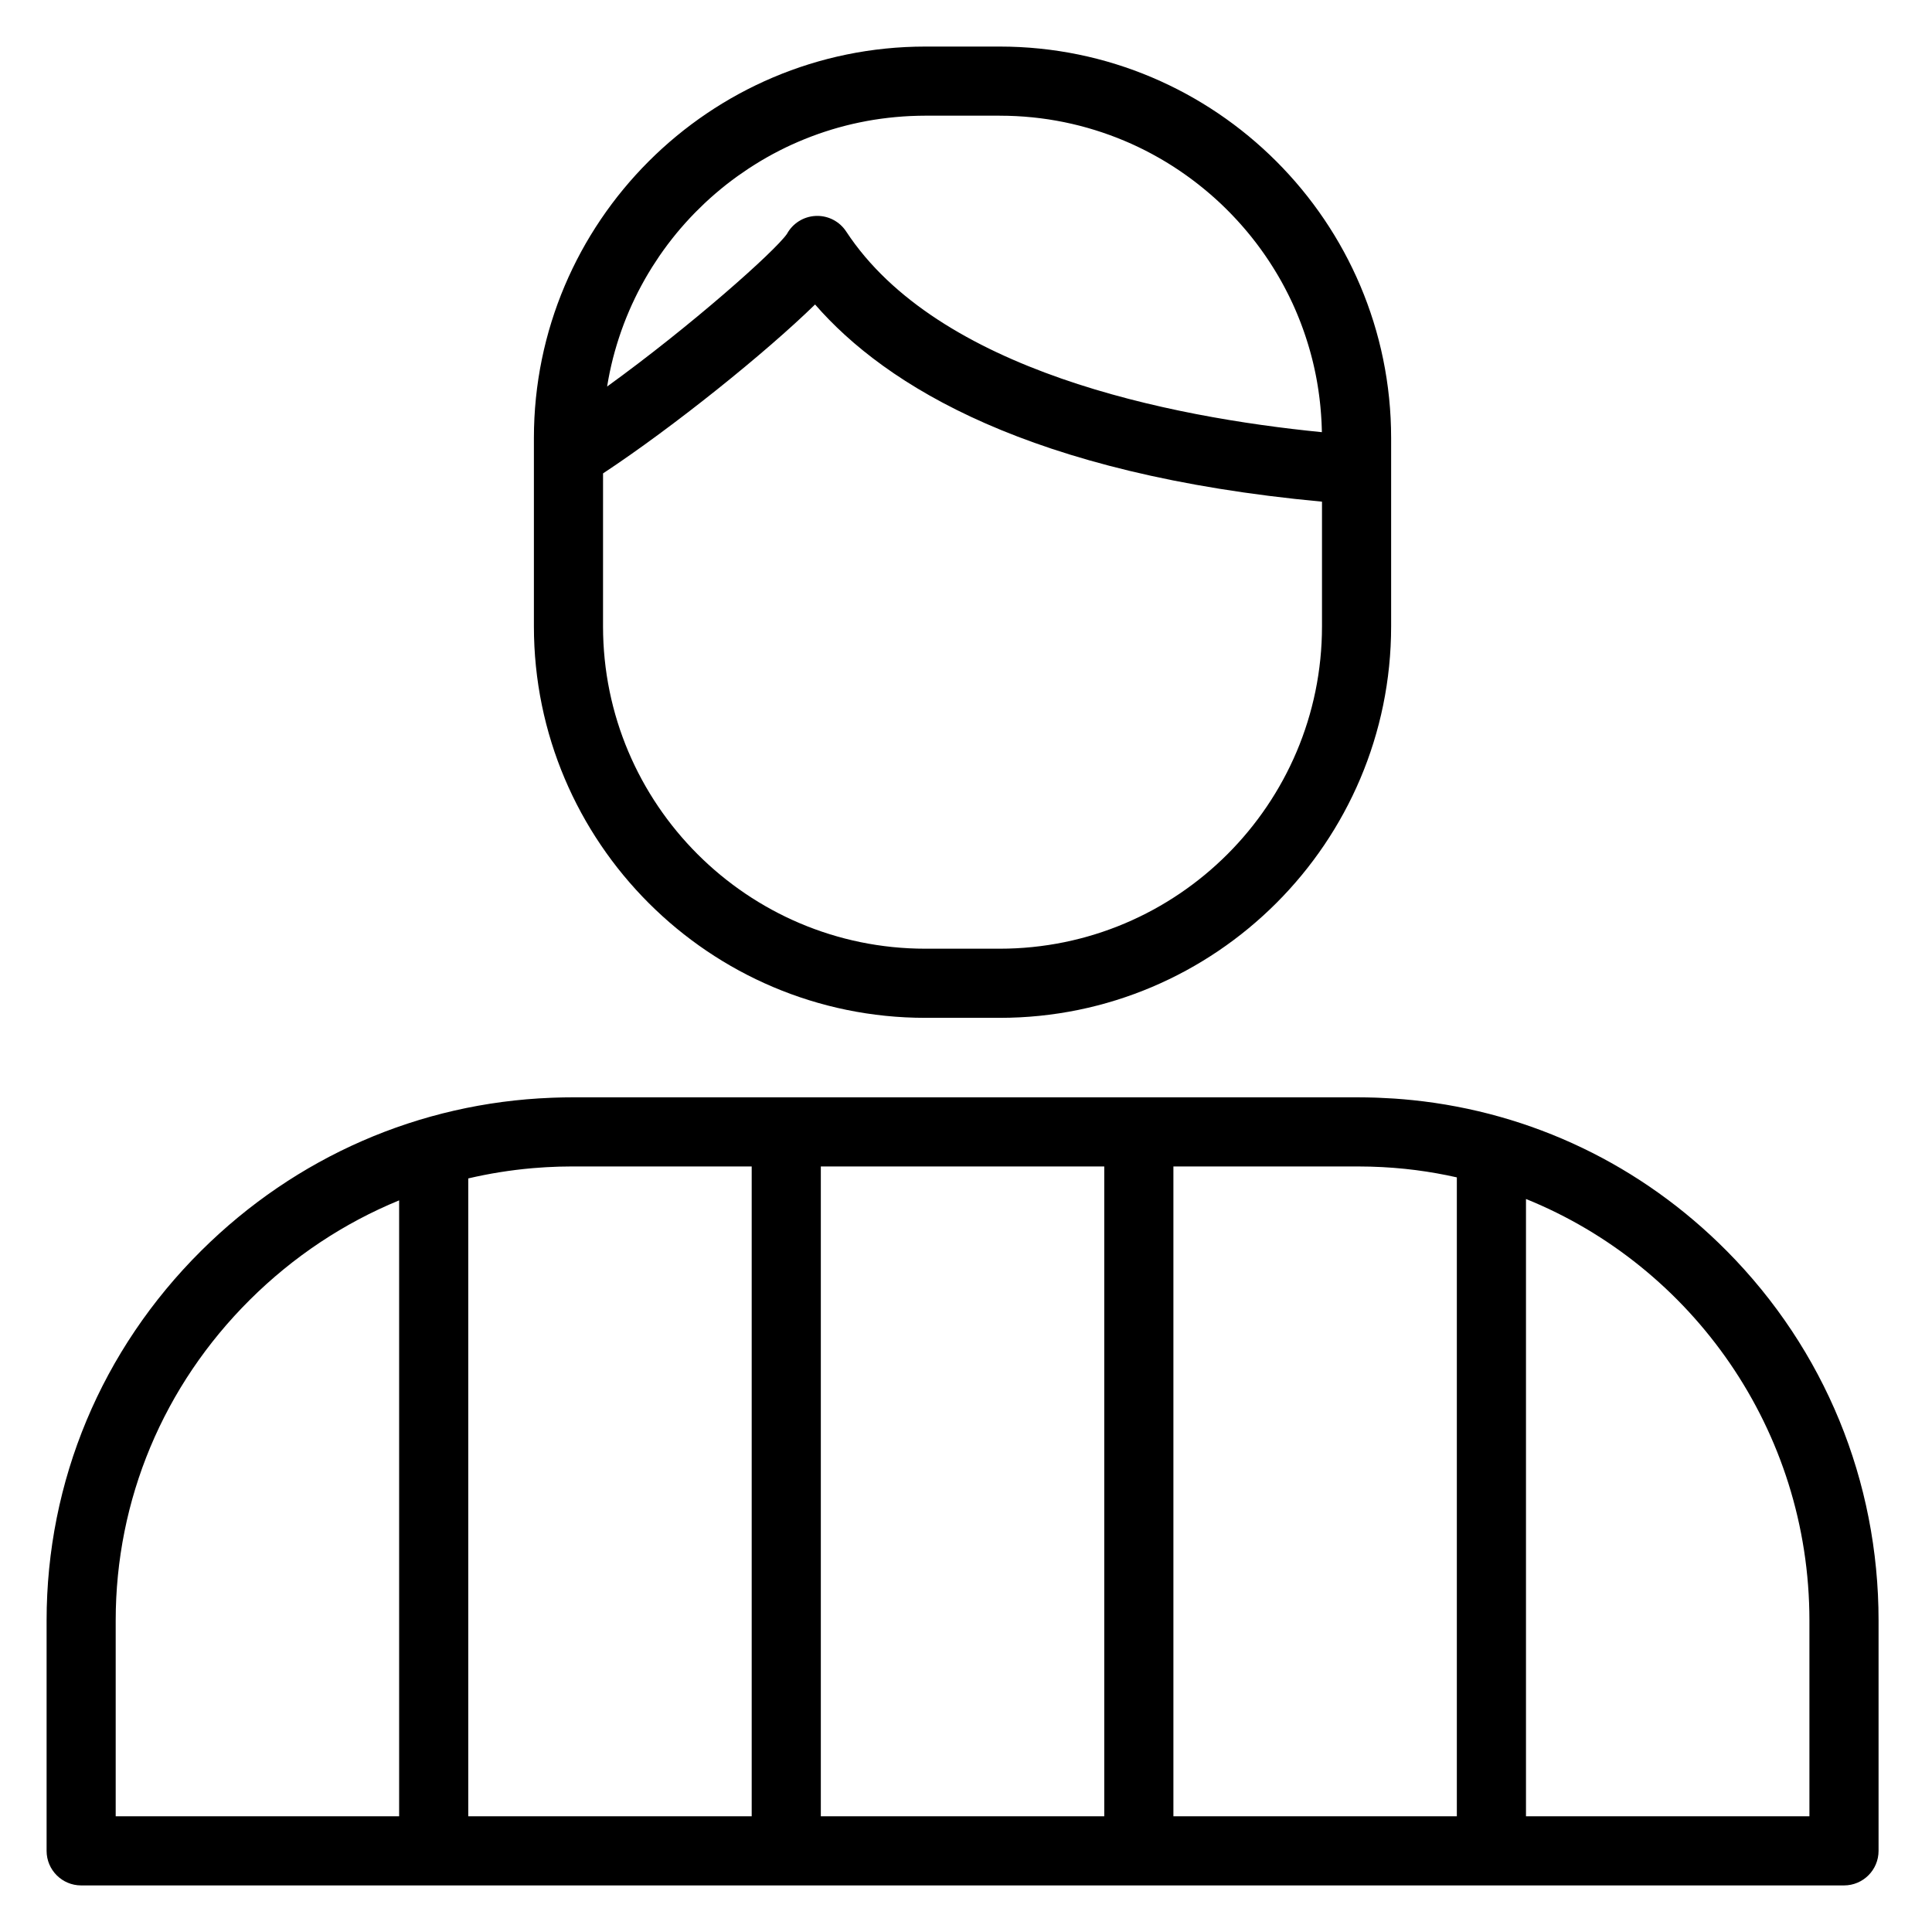 <?xml version="1.0" encoding="UTF-8"?>
<!-- Uploaded to: SVG Repo, www.svgrepo.com, Generator: SVG Repo Mixer Tools -->
<svg fill="#000000" width="800px" height="800px" version="1.1" viewBox="144 144 512 512" xmlns="http://www.w3.org/2000/svg">
 <g>
  <path d="m601.59 475.5c-22.613-22.805-51.754-36.703-83.234-39.953h-0.012c-1.535-0.156-3.07-0.293-4.613-0.398-0.184-0.012-0.371-0.023-0.555-0.035-1.258-0.082-2.516-0.148-3.777-0.195-0.359-0.016-0.723-0.027-1.082-0.039-1.441-0.043-2.887-0.074-4.336-0.074h-208.4c-1.508 0-3.008 0.031-4.508 0.082-0.332 0.012-0.66 0.023-0.992 0.035-34.934 1.359-67.691 15.625-92.754 40.531-26.43 26.262-40.98 61.066-40.98 98.004v61.039c0 5.059 4.102 9.16 9.16 9.16h467.17c5.059 0 9.16-4.102 9.16-9.16v-61.039c0-36.996-14.293-71.785-40.242-97.957zm-164.95-22.375v172.21h-75.113v-172.21zm-261.98 120.33c0-32.02 12.633-62.211 35.574-85.012 11.543-11.473 24.961-20.344 39.539-26.332v163.22h-75.113zm93.434 51.879v-169.04c5.562-1.301 11.211-2.203 16.902-2.703 0.121-0.012 0.246-0.02 0.367-0.031 0.938-0.078 1.879-0.145 2.82-0.203 0.238-0.016 0.473-0.031 0.711-0.043 0.859-0.047 1.719-0.082 2.582-0.113 0.266-0.008 0.531-0.023 0.801-0.031 1.098-0.031 2.195-0.047 3.293-0.047h47.637v172.21h-75.113zm186.87 0v-172.21h49.016c1.062 0 2.125 0.016 3.188 0.043 0.43 0.012 0.859 0.035 1.289 0.051 0.617 0.023 1.234 0.043 1.848 0.074 0.59 0.031 1.176 0.074 1.766 0.113 0.438 0.031 0.879 0.055 1.316 0.09 0.715 0.055 1.426 0.121 2.137 0.191 0.293 0.027 0.586 0.055 0.875 0.082 0.84 0.09 1.672 0.184 2.508 0.289 0.137 0.016 0.273 0.035 0.41 0.051 3.641 0.473 7.231 1.113 10.762 1.91v169.32zm168.55 0h-75.113v-163.59c43.98 17.785 75.113 61.152 75.113 111.71z"/>
  <path d="m389.24 413.74h19.684c57.203 0 103.74-46.539 103.74-103.75v-49.91c0-57.203-46.539-103.74-103.74-103.74h-19.684c-57.207 0-103.75 46.539-103.75 103.74v49.91c0 57.207 46.539 103.75 103.75 103.75zm19.684-239.08c0.73 0 1.461 0.008 2.191 0.027 0.246 0.008 0.492 0.02 0.738 0.027 0.48 0.016 0.961 0.031 1.434 0.055 0.297 0.016 0.59 0.039 0.887 0.055 0.426 0.027 0.852 0.047 1.277 0.082 0.32 0.023 0.637 0.059 0.957 0.086 0.395 0.035 0.793 0.066 1.188 0.105 0.34 0.035 0.676 0.074 1.012 0.113 0.371 0.043 0.746 0.082 1.121 0.129 0.344 0.043 0.684 0.094 1.023 0.141 0.363 0.051 0.727 0.098 1.09 0.152 0.348 0.055 0.695 0.113 1.043 0.172 0.352 0.059 0.703 0.113 1.055 0.176 0.352 0.062 0.699 0.133 1.047 0.199 0.344 0.066 0.691 0.129 1.035 0.199 0.355 0.074 0.707 0.152 1.062 0.23 0.332 0.074 0.668 0.141 1 0.219 0.359 0.082 0.715 0.172 1.07 0.258 0.324 0.078 0.648 0.156 0.973 0.238 0.355 0.09 0.711 0.191 1.062 0.285 0.32 0.086 0.645 0.172 0.961 0.262 0.355 0.102 0.707 0.207 1.059 0.312 0.312 0.094 0.629 0.184 0.941 0.281 0.359 0.109 0.715 0.23 1.07 0.344 0.305 0.098 0.609 0.195 0.914 0.297 0.359 0.121 0.715 0.25 1.074 0.375 0.297 0.105 0.594 0.207 0.887 0.312 0.359 0.133 0.715 0.266 1.07 0.402 0.289 0.109 0.578 0.219 0.867 0.328 0.355 0.141 0.707 0.285 1.062 0.43 0.285 0.117 0.57 0.23 0.855 0.348 0.355 0.148 0.707 0.305 1.059 0.457 0.277 0.121 0.555 0.238 0.832 0.363 0.355 0.16 0.707 0.324 1.055 0.488 0.273 0.125 0.547 0.25 0.816 0.383 0.352 0.168 0.699 0.344 1.051 0.516 0.266 0.133 0.531 0.262 0.793 0.395 0.348 0.176 0.695 0.359 1.039 0.543 0.262 0.137 0.52 0.273 0.781 0.414 0.344 0.188 0.684 0.375 1.023 0.566 0.258 0.145 0.516 0.285 0.77 0.43 0.34 0.195 0.68 0.395 1.016 0.594 0.25 0.148 0.5 0.293 0.746 0.441 0.34 0.207 0.676 0.414 1.012 0.625 0.242 0.152 0.488 0.301 0.73 0.457 0.336 0.215 0.664 0.43 0.996 0.648 0.238 0.156 0.477 0.309 0.711 0.469 0.328 0.223 0.656 0.449 0.984 0.676 0.234 0.16 0.469 0.32 0.699 0.484 0.324 0.23 0.648 0.465 0.973 0.699 0.227 0.164 0.453 0.328 0.68 0.496 0.324 0.238 0.641 0.484 0.961 0.727 0.219 0.168 0.441 0.336 0.66 0.508 0.32 0.246 0.633 0.5 0.945 0.75 0.215 0.176 0.434 0.348 0.648 0.523 0.312 0.254 0.621 0.516 0.93 0.773 0.211 0.176 0.422 0.355 0.633 0.535 0.309 0.266 0.609 0.531 0.914 0.797 0.207 0.184 0.414 0.363 0.617 0.547 0.301 0.27 0.594 0.543 0.895 0.816 0.203 0.188 0.406 0.375 0.605 0.562 0.293 0.277 0.586 0.559 0.871 0.84 0.199 0.191 0.395 0.383 0.59 0.578 0.285 0.285 0.57 0.574 0.855 0.859 0.191 0.195 0.383 0.391 0.574 0.59 0.281 0.293 0.559 0.586 0.836 0.883 0.188 0.199 0.375 0.398 0.562 0.602 0.273 0.297 0.547 0.602 0.816 0.902 0.18 0.203 0.363 0.406 0.543 0.613 0.266 0.305 0.531 0.613 0.797 0.922 0.176 0.207 0.355 0.418 0.531 0.625 0.262 0.312 0.516 0.625 0.773 0.941 0.172 0.211 0.344 0.426 0.516 0.641 0.25 0.316 0.5 0.637 0.746 0.953 0.172 0.219 0.34 0.441 0.508 0.66 0.242 0.32 0.48 0.641 0.719 0.965 0.168 0.227 0.332 0.453 0.496 0.68 0.234 0.324 0.465 0.652 0.695 0.98 0.16 0.23 0.324 0.461 0.48 0.691 0.227 0.328 0.449 0.66 0.672 0.996 0.156 0.234 0.312 0.473 0.465 0.707 0.219 0.336 0.434 0.672 0.645 1.008 0.152 0.238 0.301 0.48 0.449 0.719 0.211 0.34 0.414 0.68 0.621 1.02 0.148 0.246 0.293 0.492 0.438 0.738 0.199 0.344 0.398 0.688 0.594 1.031 0.141 0.25 0.281 0.504 0.422 0.754 0.191 0.344 0.379 0.691 0.566 1.043 0.137 0.258 0.273 0.516 0.406 0.773 0.18 0.348 0.363 0.699 0.539 1.051 0.133 0.262 0.266 0.527 0.395 0.789 0.172 0.352 0.34 0.703 0.508 1.055 0.129 0.27 0.254 0.543 0.383 0.812 0.164 0.352 0.32 0.703 0.477 1.055 0.125 0.277 0.246 0.555 0.363 0.836 0.152 0.352 0.305 0.707 0.449 1.062 0.117 0.281 0.234 0.566 0.348 0.852 0.145 0.355 0.285 0.711 0.422 1.066 0.113 0.289 0.223 0.578 0.328 0.867 0.133 0.355 0.266 0.715 0.395 1.074 0.105 0.297 0.211 0.59 0.312 0.887 0.125 0.355 0.246 0.711 0.363 1.07 0.102 0.305 0.199 0.605 0.297 0.914 0.113 0.355 0.227 0.711 0.336 1.07 0.094 0.309 0.188 0.621 0.277 0.93 0.102 0.355 0.207 0.715 0.309 1.074 0.09 0.312 0.172 0.629 0.258 0.945 0.094 0.359 0.191 0.715 0.281 1.078 0.082 0.324 0.16 0.645 0.238 0.969 0.086 0.355 0.172 0.715 0.25 1.074 0.074 0.328 0.145 0.66 0.215 0.992 0.074 0.355 0.152 0.711 0.223 1.066 0.066 0.34 0.133 0.676 0.195 1.016 0.066 0.355 0.133 0.707 0.191 1.062 0.059 0.348 0.117 0.695 0.172 1.043 0.059 0.352 0.113 0.703 0.164 1.055 0.055 0.355 0.102 0.707 0.148 1.062 0.047 0.348 0.094 0.699 0.137 1.051 0.043 0.363 0.086 0.727 0.125 1.09 0.039 0.344 0.074 0.691 0.109 1.039 0.035 0.371 0.066 0.742 0.098 1.117 0.027 0.34 0.059 0.684 0.082 1.027 0.027 0.379 0.051 0.762 0.074 1.145 0.02 0.34 0.039 0.676 0.059 1.016 0.02 0.387 0.031 0.777 0.043 1.164 0.012 0.336 0.023 0.672 0.031 1.008 0.004 0.117 0.004 0.234 0.004 0.352-40.375-4-101.79-16.203-126.06-53.18-1.699-2.59-4.582-4.137-7.656-4.137-0.18 0-0.359 0.004-0.539 0.016-3.164 0.188-5.996 1.992-7.504 4.758-3.199 4.617-25.48 24.426-47.656 40.445 0.016-0.109 0.035-0.219 0.055-0.324 0.188-1.129 0.391-2.254 0.621-3.367 0.02-0.098 0.043-0.195 0.062-0.293 0.238-1.121 0.492-2.234 0.773-3.34 0.02-0.078 0.039-0.16 0.059-0.238 0.285-1.109 0.594-2.203 0.922-3.293 0.047-0.16 0.094-0.324 0.145-0.484 0.324-1.055 0.668-2.098 1.027-3.133 0.062-0.18 0.125-0.355 0.188-0.535 0.371-1.035 0.754-2.059 1.164-3.074 0.062-0.156 0.125-0.309 0.188-0.461 0.426-1.043 0.867-2.078 1.332-3.098 0.035-0.082 0.074-0.16 0.113-0.242 0.477-1.043 0.977-2.074 1.492-3.094 0.023-0.047 0.047-0.094 0.07-0.137 0.52-1.016 1.062-2.016 1.617-3.004 0.07-0.125 0.141-0.254 0.211-0.379 0.543-0.953 1.105-1.895 1.684-2.824 0.09-0.148 0.184-0.293 0.273-0.441 0.582-0.922 1.18-1.832 1.793-2.734 0.09-0.129 0.176-0.258 0.266-0.383 0.637-0.918 1.289-1.828 1.961-2.723 0.051-0.066 0.102-0.133 0.152-0.199 0.699-0.922 1.414-1.832 2.144-2.723 0.016-0.02 0.031-0.043 0.051-0.062 0.727-0.883 1.473-1.746 2.234-2.598 0.09-0.098 0.176-0.199 0.266-0.297 0.734-0.816 1.484-1.617 2.25-2.402 0.117-0.117 0.23-0.238 0.348-0.355 0.766-0.777 1.543-1.539 2.336-2.289 0.113-0.105 0.227-0.211 0.34-0.316 0.816-0.762 1.645-1.508 2.492-2.234 0.066-0.059 0.133-0.113 0.203-0.172 0.883-0.754 1.777-1.496 2.688-2.215 0.012-0.008 0.023-0.02 0.035-0.027 0.902-0.711 1.82-1.398 2.75-2.07 0.105-0.074 0.211-0.152 0.316-0.23 0.895-0.641 1.801-1.262 2.719-1.871 0.141-0.094 0.281-0.188 0.422-0.277 0.914-0.594 1.836-1.176 2.773-1.738 0.137-0.082 0.281-0.164 0.418-0.25 0.957-0.566 1.926-1.117 2.906-1.648 0.094-0.051 0.188-0.098 0.281-0.148 1.023-0.547 2.059-1.082 3.109-1.586 0.008-0.004 0.02-0.012 0.027-0.016 1.043-0.504 2.098-0.98 3.16-1.441 0.121-0.055 0.242-0.109 0.367-0.16 1.02-0.438 2.047-0.848 3.082-1.246 0.168-0.062 0.336-0.129 0.504-0.191 1.027-0.387 2.062-0.754 3.109-1.098 0.168-0.055 0.336-0.109 0.504-0.164 1.066-0.348 2.141-0.676 3.223-0.98 0.121-0.035 0.242-0.066 0.363-0.098 1.133-0.312 2.273-0.609 3.43-0.875 0.008 0 0.016-0.004 0.023-0.004 1.148-0.266 2.305-0.504 3.469-0.723 0.141-0.027 0.281-0.055 0.422-0.082 1.109-0.203 2.227-0.383 3.352-0.539 0.191-0.027 0.383-0.055 0.574-0.078 1.109-0.148 2.231-0.277 3.352-0.383 0.191-0.02 0.383-0.035 0.574-0.051 1.145-0.102 2.293-0.184 3.449-0.238 0.145-0.008 0.289-0.012 0.434-0.016 1.219-0.051 2.441-0.086 3.672-0.086h19.688zm-105.11 94.797c18.746-12.379 43.129-32.012 56.188-44.766 18.816 21.633 56.988 45.066 134.34 52.258v33.043c0 47.105-38.32 85.426-85.422 85.426h-19.684c-47.105 0-85.426-38.32-85.426-85.426z"/>
 </g>
</svg>